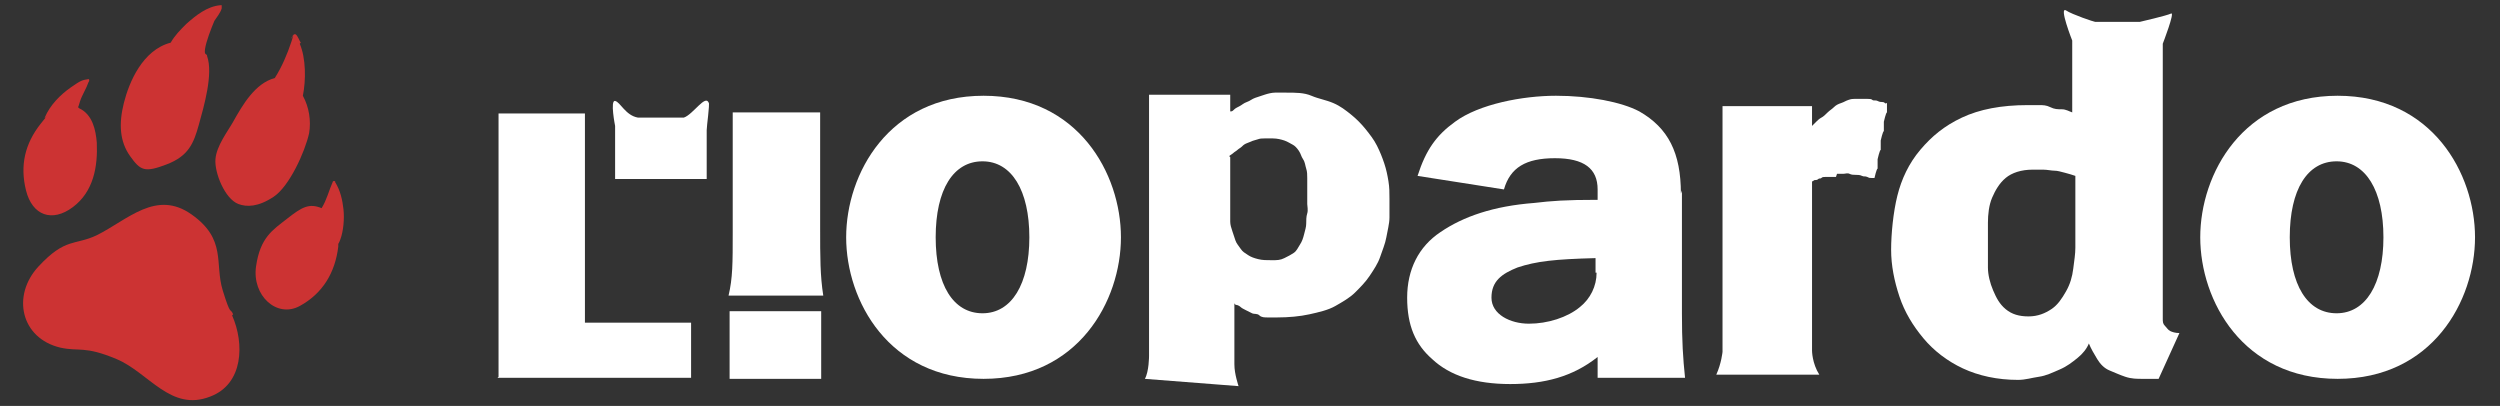 <?xml version="1.0" encoding="UTF-8"?>
<svg id="Layer_1" xmlns="http://www.w3.org/2000/svg" version="1.1" viewBox="0 0 240.2 39">
  <rect x="0" y="0" width="240.2" height="39" fill="#333333" stroke="none"/>
  <!-- Generator: Adobe Illustrator 29.0.1, SVG Export Plug-In . SVG Version: 2.1.0 Build 192)  -->
  <defs>
    <style>
      .st0 {
        isolation: isolate;
      }

      .st1 {
        fill: #fff;
      }

      .st2 {
        fill: #c33;
      }
    </style>
  </defs>
  <path class="st1" d="M70.4,22.3c0,3,0,4.4-.4,6.1h9.1c-.3-1.9-.3-3.7-.3-6.5v-11.1h-8.4v11.1h0v.4Z"/>
  <path class="st1" d="M68.1,9.9c-.3-.9-1.5,1.1-2.4,1.4h-4.4c-1.2-.2-1.7-1.5-2.2-1.6s0,2.4,0,2.4v1.9s0,1.6,0,1.6v1.6h8.8v-3.3c0-.8,0-.8,0-1.4,0-.4.3-2.4.2-2.7Z"/>
  <path class="st1" d="M161.5,18.6c0-3.9-1.2-6.3-4-7.9-1.7-.9-4.8-1.5-8-1.5s-7.4.8-9.7,2.5c-1.8,1.3-2.8,2.7-3.6,5.2l8.3,1.3c.6-2.1,2.1-3,4.9-3s4.1,1,4.1,3v1c-3.1,0-4.4.1-6.1.3-3.9.3-6.8,1.3-9,2.8-2.1,1.4-3.2,3.6-3.2,6.3s.8,4.5,2.4,5.9c1.7,1.6,4.2,2.4,7.5,2.4s6-.7,8.4-2.6v2h8.4c-.2-1.9-.3-3.5-.3-6.2v-11.8h0ZM153.4,26.2c0,1.3-.6,2.5-1.6,3.3-1.2,1-3.1,1.6-4.9,1.6s-3.6-.9-3.6-2.5,1-2.3,2.5-2.9c1.8-.6,3.6-.8,7.5-.9v1.2h0v.2Z"/>
  <path class="st1" d="M121.8,10.8h4.7c-.8,0-1.6-.1-2.4-.1s-1.6,0-2.3.1Z"/>
  <path class="st1" d="M78.9,29.9h-8.8v6.5h8.8v-6.5Z"/>
  <path class="st1" d="M118.2,36.4h-7.8M110,36.4c.4-.7.4-2.2.4-2.2V9.1h7.8v.2s0,.2,0,.2v.2s0,.2,0,.2v.2s0,.2,0,.2v.2s0,.2,0,.2c0,0,0,0,.1,0s.2-.1.3-.2.3-.2.5-.3.4-.3.7-.4.5-.3.8-.4.6-.2.9-.3.7-.2,1-.2.7,0,1.1,0c.9,0,1.7,0,2.4.3s1.4.4,2.1.7,1.2.7,1.7,1.1,1,.9,1.4,1.4.8,1,1.1,1.6.5,1.1.7,1.7.3,1.1.4,1.7.1,1.1.1,1.7,0,1.2,0,1.8-.2,1.3-.3,1.9-.4,1.3-.6,1.9-.6,1.2-1,1.8-.9,1.1-1.4,1.6-1.2.9-1.9,1.3-1.6.6-2.5.8-2,.3-3.1.3-.6,0-.9,0-.6,0-.8-.2-.5-.1-.7-.2-.4-.2-.6-.3-.4-.2-.5-.3-.3-.2-.4-.2-.2-.1-.2-.2,0,0,0,0v5.9c0,.5.1,1,.2,1.4s.2.7.2.7M118.2,15.1v4.4c0,.3,0,.6,0,.9s0,.6,0,.9.1.6.2.9.2.6.3.9.3.5.5.8.4.4.7.6.6.3,1,.4.8.1,1.3.1.8,0,1.2-.2.6-.3.9-.5.4-.5.6-.8.3-.6.4-1,.2-.7.2-1,0-.7.1-1,0-.7,0-.9,0-.6,0-.8,0-.5,0-.8,0-.6,0-.9,0-.6-.1-.9-.1-.6-.3-.9-.2-.5-.4-.8-.4-.5-.6-.6-.5-.3-.8-.4-.7-.2-1.1-.2-.5,0-.8,0-.4,0-.7.1-.4.1-.6.2-.3.1-.5.2-.3.2-.4.3-.3.2-.4.3-.3.2-.4.3-.3.2-.4.3Z"/>
  <g class="st0">
    <path class="st1" d="M81.3,22.8c0-6.1,4.1-13.6,13.2-13.6s13.2,7.5,13.2,13.6-4.1,13.6-13.2,13.6-13.2-7.5-13.2-13.6ZM89.9,22.8c0,4.6,1.7,7.3,4.5,7.3s4.5-2.8,4.5-7.3-1.7-7.3-4.5-7.3-4.5,2.7-4.5,7.3Z"/>
  </g>
  <g class="st0">
    <path class="st1" d="M176.4,17c-.2,0-.4,0-.5,0s-.3,0-.5,0-.3,0-.4.1-.2,0-.3.1-.2.1-.3.1-.1,0-.2.1,0,0-.1,0,0,0,0,0v16.3s0,0,0,0c0,0,0,1.2.7,2.3,0,0-1.9,0-1.8,0h-1.1s-1.1,0-1.1,0h-5.9c.5-1.1.6-2.2.6-2.2V10.2h8.6v1.9s0,0,.1-.1.2-.2.3-.3.3-.3.5-.4.4-.3.6-.5.4-.3.6-.5.4-.3.7-.4.4-.2.7-.3.4-.1.6-.1.4,0,.6,0,.4,0,.6,0,.4,0,.5.1.3,0,.5.1.3.1.4.1.2,0,.3.1.1,0,.2,0,0,0,0,0v.9c-.1,0-.3.9-.3.9v.9c-.1,0-.3.9-.3.9v.9c-.1,0-.3.9-.3.9v.9c-.1,0-.3.9-.3.9,0,0,0,0,0,0s-.1,0-.3,0-.2,0-.4-.1-.3,0-.5-.1-.4-.1-.6-.1-.4,0-.6-.1-.4,0-.6,0-.4,0-.6,0Z"/>
  </g>
  <g class="st0">
    <path class="st1" d="M207.9,36.4c-.2,0-.3,0-.5,0s-.3,0-.5,0-.3,0-.5,0-.3,0-.5,0c-.6,0-1.1,0-1.7-.2s-1-.4-1.5-.6-.9-.6-1.2-1.1-.6-1-.8-1.5c-.2.5-.6,1-1.1,1.4s-1,.8-1.7,1.1-1.3.6-2,.7-1.3.3-2,.3c-2,0-3.8-.4-5.3-1.1s-2.8-1.7-3.8-2.9-1.8-2.5-2.3-4-.8-3-.8-4.5.2-3.6.6-5.2,1.1-3.1,2.2-4.4,2.3-2.3,4-3.1,3.8-1.2,6.3-1.2.7,0,1.1,0,.7,0,1.1.2.7.2,1.1.2.7.2,1,.3V3.9s-1.3-3.3-.6-2.9c.6.4,2.7,1.1,2.8,1.1h2.1s2.2,0,2.2,0c0,0,2.6-.6,3-.8s-.8,2.9-.8,2.9v25.6c0,.3,0,.5,0,.8s0,.5.2.7.3.4.5.5.5.2.9.2l-.5,1.1-.5,1.1-.5,1.1-.5,1.1ZM199.4,16.9c-.3-.1-.6-.2-1-.3s-.7-.2-1-.2-.7-.1-1.1-.1-.7,0-1,0c-1.1,0-2,.3-2.6.8s-1,1.2-1.3,1.9-.4,1.6-.4,2.4,0,1.6,0,2.3,0,1.3,0,2,.2,1.5.5,2.2.6,1.3,1.2,1.8,1.3.7,2.2.7,1.6-.3,2.2-.7,1-1,1.4-1.7.6-1.4.7-2.2.2-1.4.2-2v-6.9Z"/>
  </g>
  <g class="st0">
    <path class="st1" d="M47.9,36.2V10.9h8.3v20.1h10.2v5.3h-18.6Z"/>
  </g>
  <g class="st0">
    <path class="st1" d="M211.4,22.8c0-6.1,4.1-13.6,13.2-13.6s13.2,7.5,13.2,13.6-4.1,13.6-13.2,13.6-13.2-7.5-13.2-13.6ZM220,22.8c0,4.6,1.7,7.3,4.5,7.3s4.5-2.8,4.5-7.3-1.7-7.3-4.5-7.3-4.5,2.7-4.5,7.3Z"/>
  </g>
  <path class="st2" d="M22.3,30.3c1.2,2.7,1.1,6.6-2.1,7.8-3.8,1.5-5.9-2.3-9-3.6s-3.6-.7-5.4-1.1c-3.8-.9-4.7-5-2.1-7.8s3.5-2,5.6-3c3-1.5,5.7-4.4,9.1-2s2.2,4.7,3,7.3.7,1.6,1,2.3Z"/>
  <path class="st2" d="M21.3.5c0,0,0,.2,0,.3-.1.4-.5.9-.7,1.2-.3.7-.8,2-.9,2.7s.2.4.2.7c.6,1.7-.3,4.8-.8,6.6s-1,3-3.1,3.8-2.5.6-3.5-.8-1.1-3.1-.6-5.1,1.8-5.1,4.5-5.8c.4-.7.9-1.2,1.5-1.8.9-.8,2-1.7,3.3-1.8Z"/>
  <path class="st2" d="M28.8,4.2c.6,1.4.6,3.5.3,5,.6,1.1.8,2.4.6,3.6-.4,1.8-1.9,5.1-3.4,6.1s-2.6,1-3.4.7c-1.3-.5-2.3-3-2.2-4.3s1.2-2.7,1.7-3.6c.9-1.6,2.1-3.7,4-4.2.7-1.1,1.2-2.3,1.6-3.5s0-.2,0-.3.2-.5.4-.4.4.7.5.8Z"/>
  <path class="st2" d="M32.2,17.5h0c.5.8.7,1.7.8,2.6s0,2.1-.3,2.9-.2.2-.2.3,0,.3,0,.4c-.3,2.5-1.5,4.5-3.7,5.7s-4.6-1-4.2-3.8,1.6-3.5,3-4.6,2.1-1.5,3.3-1h0c.5-.8.7-1.7,1.1-2.6h.2Z"/>
  <path class="st2" d="M7.6,10.4c1.3.6,1.6,2.1,1.7,3.3.1,2.3-.3,4.7-2.3,6.2s-3.9.8-4.5-1.6-.1-4.5,1.4-6.4.3-.3.4-.6c.5-1.2,1.5-2.2,2.5-2.9s1.1-.7,1.7-.8c.1,0,.1.2,0,.3-.2.6-.6,1.2-.8,1.8s-.1.4-.2.6Z"/>
</svg>